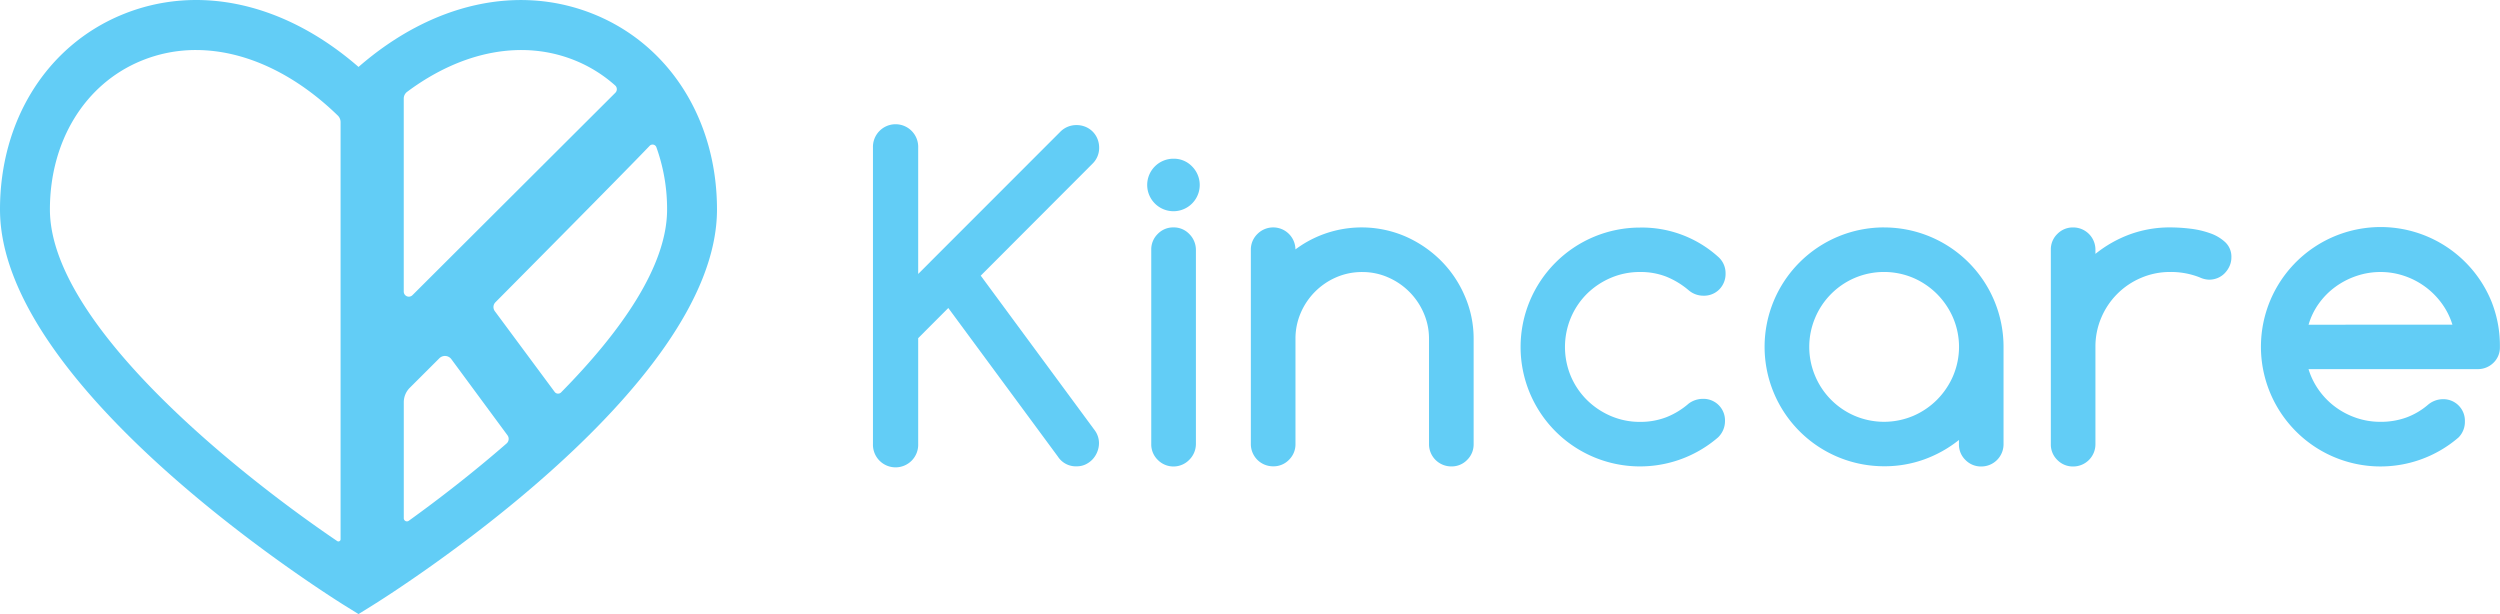 <svg id="Layer_1" data-name="Layer 1" xmlns="http://www.w3.org/2000/svg" viewBox="0 0 795.48 195.38"><defs><style>.cls-1{fill:#62cdf6;}</style></defs><title>kincare-logo-blue</title><path class="cls-1" d="M189.39,4.7c-24.2-10-51.9-3.79-75.31,16.6C90.65.91,63-5.32,38.76,4.7,14.85,14.6,0,38.34,0,66.65,0,124.14,105.41,190,109.89,192.8l4.18,2.59,4.18-2.59c4.49-2.78,109.89-68.66,109.89-126.15C228.14,38.34,213.29,14.6,189.39,4.7ZM107.26,172.14c-33-22.39-91.38-69.52-91.38-105.49,0-21.76,11.1-39.88,29-47.28a45.38,45.38,0,0,1,17.47-3.45c15.15,0,31.09,7.21,45.13,20.84a2.92,2.92,0,0,1,.89,2.1c0,12.68,0,119.64,0,132.69A.69.69,0,0,1,107.26,172.14ZM128.47,31.37a2.69,2.69,0,0,1,1.07-2.15c17.53-13.08,37-16.81,53.76-9.85a44,44,0,0,1,12.47,7.85,1.61,1.61,0,0,1,0,2.33L131.24,93.92a1.62,1.62,0,0,1-2.77-1.15Zm32.74,109.72c-10.63,9.26-21.52,17.69-31.16,24.63a1,1,0,0,1-1.57-.82V128a6.52,6.52,0,0,1,1.91-4.61L139.8,114a2.53,2.53,0,0,1,3.82.29l17.87,24.23A1.93,1.93,0,0,1,161.21,141.09Zm17.3-16.21a1.35,1.35,0,0,1-2-.15L157.44,99a2.18,2.18,0,0,1,.21-2.83s40.94-41.23,49.06-49.77a1.29,1.29,0,0,1,2.14.43,58,58,0,0,1,3.41,19.88C212.26,84.75,197.44,105.69,178.51,124.88Z"/><path class="cls-1" d="M349.74,47a7.36,7.36,0,0,0-.54-2.82,6.94,6.94,0,0,0-3.84-3.84,7.36,7.36,0,0,0-2.82-.54A7.16,7.16,0,0,0,337.31,42L292.16,87.17V47a7.2,7.2,0,1,0-14.39,0v94.24a7.2,7.2,0,1,0,14.39,0V107.6L301.74,98l34.9,47.32a6.79,6.79,0,0,0,6,3.06,6.42,6.42,0,0,0,2.78-.61,7.33,7.33,0,0,0,2.24-1.63,7.57,7.57,0,0,0,1.49-2.38,7.44,7.44,0,0,0,.54-2.78,6.88,6.88,0,0,0-1.36-4.07L312.06,87.71l35.58-35.64A6.94,6.94,0,0,0,349.74,47Z"/><path class="cls-1" d="M373.39,72.36a6.8,6.8,0,0,0-5,2.07,6.88,6.88,0,0,0-2.07,5.06v61.78a6.88,6.88,0,0,0,2.07,5.06,7,7,0,0,0,10,0,7.12,7.12,0,0,0,2.14-5.06V79.49a7.13,7.13,0,0,0-2.14-5.06A6.8,6.8,0,0,0,373.39,72.36Z"/><path class="cls-1" d="M373.39,50.5a8.35,8.35,0,0,0-5.91,14.26A8.35,8.35,0,0,0,379.3,52.95,8,8,0,0,0,373.39,50.5Z"/><path class="cls-1" d="M458.28,82.72A37.13,37.13,0,0,0,447,75.15a35.23,35.23,0,0,0-34.8,4.21,7.08,7.08,0,0,0-12.12-4.89,6.91,6.91,0,0,0-2.07,5v61.78a7.07,7.07,0,0,0,7.13,7.13,6.8,6.8,0,0,0,5-2.07,6.88,6.88,0,0,0,2.07-5.06V107.81a20.58,20.58,0,0,1,1.66-8.22,21.6,21.6,0,0,1,11.34-11.37,20.51,20.51,0,0,1,8.25-1.66,20.24,20.24,0,0,1,8.22,1.7A21.69,21.69,0,0,1,453,99.59a20.24,20.24,0,0,1,1.7,8.22v33.47a7.07,7.07,0,0,0,7.13,7.13,6.8,6.8,0,0,0,5-2.07,6.88,6.88,0,0,0,2.07-5.06V107.81A33.94,33.94,0,0,0,466,94,35.74,35.74,0,0,0,458.28,82.72Z"/><path class="cls-1" d="M504.93,93.51a24.4,24.4,0,0,1,7.6-5.09,23.31,23.31,0,0,1,9.3-1.87A22.47,22.47,0,0,1,530.12,88a26.08,26.08,0,0,1,7.26,4.41A7.19,7.19,0,0,0,542,94.09a6.8,6.8,0,0,0,5.06-2,7,7,0,0,0,2-5.09,6.9,6.9,0,0,0-2.44-5.36,36.21,36.21,0,0,0-24.78-9.23,38,38,0,0,0-38,38,38,38,0,0,0,62.8,28.79,7.16,7.16,0,0,0,2.24-5.23,6.85,6.85,0,0,0-7.06-7.06,7.61,7.61,0,0,0-4.48,1.49,24.49,24.49,0,0,1-7.2,4.38,22.91,22.91,0,0,1-8.28,1.46,23.29,23.29,0,0,1-9.3-1.87,24.37,24.37,0,0,1-7.6-5.09,23.67,23.67,0,0,1-5.13-7.57,24.1,24.1,0,0,1,0-18.6A23.69,23.69,0,0,1,504.93,93.51Z"/><path class="cls-1" d="M599.48,72.36a38,38,0,0,0-38,38,38,38,0,0,0,38,38,37.05,37.05,0,0,0,12.76-2.17A38.91,38.91,0,0,0,623.32,140v1.36a6.8,6.8,0,0,0,2.07,5,6.88,6.88,0,0,0,5.06,2.07,7.07,7.07,0,0,0,7.06-7.06v-31a38,38,0,0,0-38-38Zm22,47.22a24.51,24.51,0,0,1-5.09,7.57,24.16,24.16,0,0,1-7.57,5.16,23.87,23.87,0,0,1-18.67,0,23.84,23.84,0,0,1-12.59-12.7,23.77,23.77,0,0,1,0-18.47,23.84,23.84,0,0,1,12.59-12.7,23.87,23.87,0,0,1,18.67,0,24.18,24.18,0,0,1,7.57,5.16,24.52,24.52,0,0,1,5.09,7.57,23.6,23.6,0,0,1,0,18.4Z"/><path class="cls-1" d="M703.27,74.23A28.08,28.08,0,0,0,697,72.77a54.57,54.57,0,0,0-6.42-.41,37.06,37.06,0,0,0-12.76,2.17,38.92,38.92,0,0,0-11.07,6.25V79.43a7.07,7.07,0,0,0-7.06-7.06,6.88,6.88,0,0,0-5.06,2.07,6.8,6.8,0,0,0-2.07,5v61.92a6.8,6.8,0,0,0,2.07,5,6.88,6.88,0,0,0,5.06,2.07,7.07,7.07,0,0,0,7.06-7.06v-31a23.3,23.3,0,0,1,1.87-9.3,23.75,23.75,0,0,1,12.66-12.66,23.31,23.31,0,0,1,9.3-1.87,25,25,0,0,1,9.3,1.7,7.57,7.57,0,0,0,3,.75,7.09,7.09,0,0,0,2.78-.54,6.69,6.69,0,0,0,2.24-1.53,7.87,7.87,0,0,0,1.53-2.27,6.74,6.74,0,0,0,.58-2.78,6.31,6.31,0,0,0-1.9-4.75A13.41,13.41,0,0,0,703.27,74.23Z"/><path class="cls-1" d="M792.69,95.75a38.09,38.09,0,1,0-62.12,41.52,38,38,0,0,0,51.74,1.9,7.05,7.05,0,0,0,2-5.09,6.85,6.85,0,0,0-7.06-7.06,7.42,7.42,0,0,0-4.68,1.77,22.51,22.51,0,0,1-6.93,4.07,23.87,23.87,0,0,1-8.22,1.36,23.58,23.58,0,0,1-7.57-1.22,24.37,24.37,0,0,1-6.65-3.43,23.81,23.81,0,0,1-5.26-5.3,23.2,23.2,0,0,1-3.39-6.82h53.77a7,7,0,0,0,5.06-2,6.74,6.74,0,0,0,2.07-5.06A38,38,0,0,0,792.69,95.75Zm-58.12,7.57a22,22,0,0,1,3.33-6.82,23.53,23.53,0,0,1,5.3-5.3,24.81,24.81,0,0,1,6.72-3.43,23.68,23.68,0,0,1,7.54-1.22,23.37,23.37,0,0,1,7.5,1.22,24.28,24.28,0,0,1,11.95,8.72,22.78,22.78,0,0,1,3.43,6.82Z"/></svg>